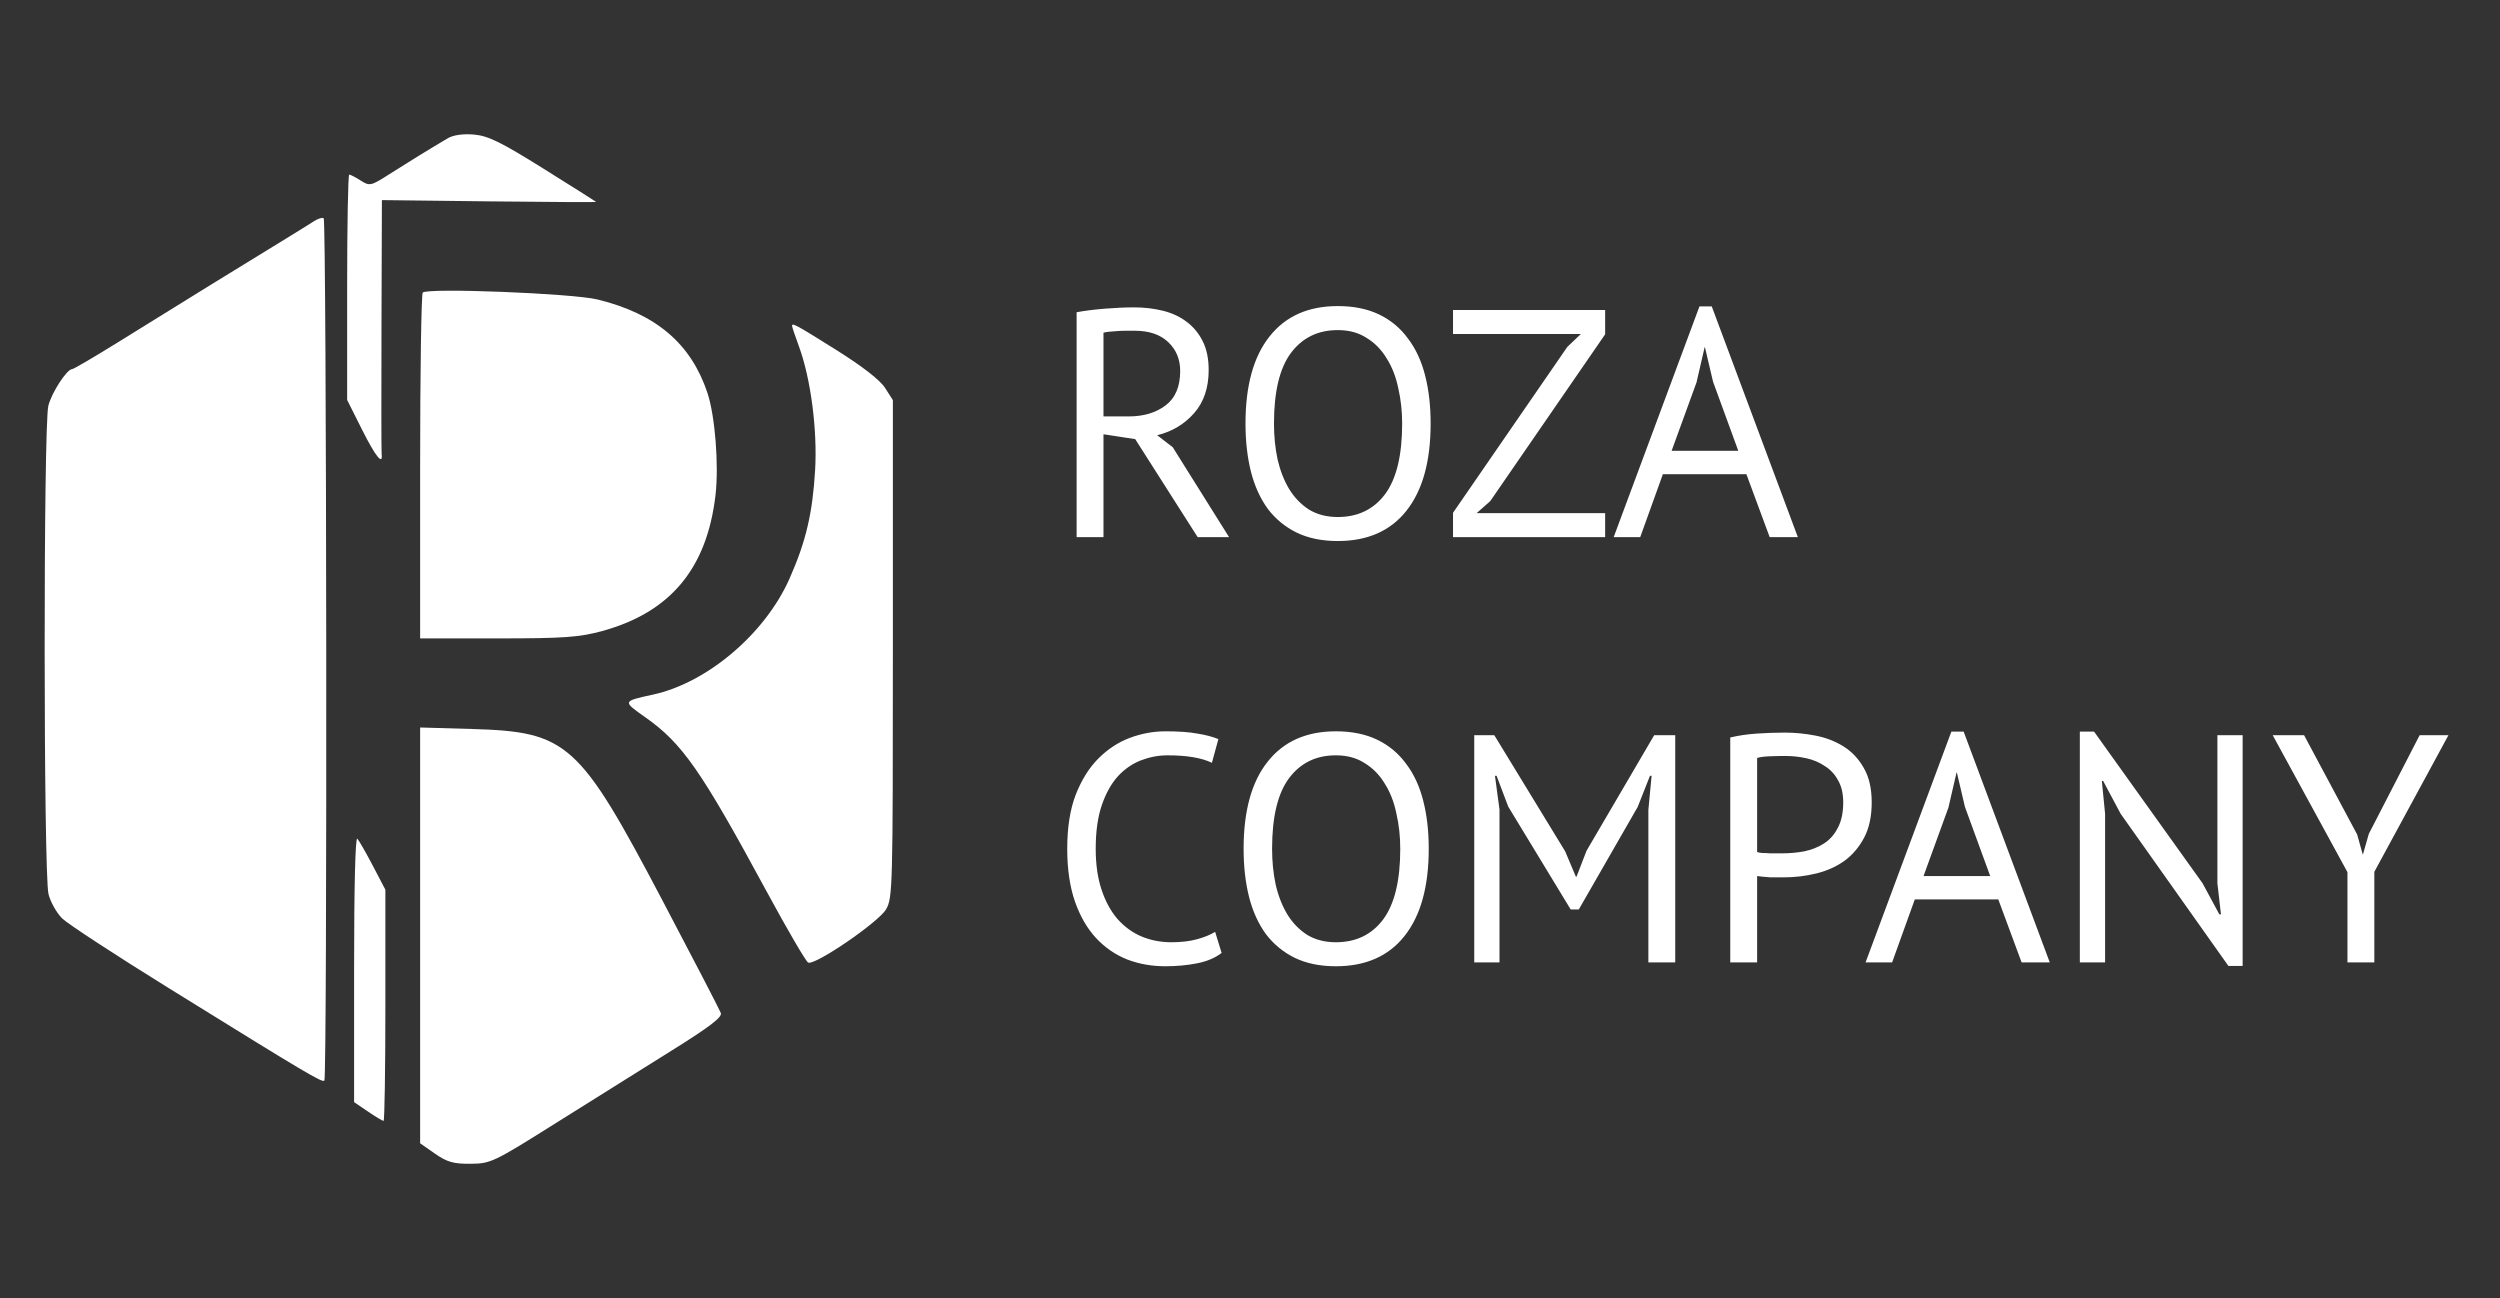 <svg width="260" height="135" viewBox="0 0 260 135" fill="none" xmlns="http://www.w3.org/2000/svg">
<rect x="0" y="0" width="260" height="135" fill="#333333" stroke="none"/>
<path fill-rule="evenodd" clip-rule="evenodd" d="M46.587 14.37C44.757 15.449 42.378 16.912 40.457 18.138C38.567 19.345 38.445 19.371 37.51 18.776C36.973 18.435 36.437 18.156 36.319 18.156C36.2 18.156 36.103 23.43 36.103 29.875V41.595L37.639 44.657C39.049 47.467 39.839 48.459 39.691 47.235C39.659 46.967 39.651 40.912 39.675 33.78L39.718 20.811L50.895 20.942C57.042 21.014 62.04 21.039 62 20.997C61.961 20.955 59.494 19.398 56.517 17.537C52.105 14.778 50.771 14.124 49.298 13.995C48.184 13.897 47.144 14.041 46.587 14.37ZM32.669 22.997C32.271 23.259 30.572 24.311 28.893 25.337C24.42 28.069 20.635 30.405 12.269 35.596C9.798 37.13 7.657 38.385 7.511 38.385C6.963 38.385 5.389 40.799 5.03 42.189C4.506 44.219 4.521 90.96 5.046 92.996C5.26 93.826 5.902 94.964 6.473 95.524C7.043 96.084 12.029 99.343 17.552 102.766C31.974 111.705 33.514 112.619 33.736 112.381C34.042 112.051 33.97 22.893 33.663 22.696C33.514 22.6 33.066 22.736 32.669 22.997ZM43.966 30.429C43.817 30.597 43.694 38.757 43.694 48.564V66.394H51.77C58.633 66.394 60.266 66.278 62.643 65.624C69.729 63.673 73.522 59.119 74.412 51.492C74.774 48.39 74.368 43.248 73.573 40.86C71.865 35.73 68.219 32.633 62.138 31.145C59.541 30.51 44.424 29.915 43.966 30.429ZM82.375 33.896C82.375 33.996 82.702 34.97 83.103 36.062C84.323 39.393 85.017 44.728 84.772 48.888C84.508 53.383 83.814 56.328 82.114 60.169C79.577 65.903 73.561 71.013 67.905 72.24C64.725 72.93 64.728 72.921 67.112 74.599C70.957 77.302 72.906 80.098 79.709 92.672C81.871 96.668 83.827 100.017 84.054 100.113C84.778 100.421 91.394 95.888 92.154 94.565C92.834 93.381 92.859 92.432 92.859 67.475V41.612L92.045 40.339C91.528 39.528 89.681 38.094 86.963 36.391C82.738 33.743 82.375 33.546 82.375 33.896ZM43.694 97.28V118.901L45.231 119.975C46.487 120.854 47.163 121.047 48.936 121.033C51.031 121.017 51.336 120.871 57.793 116.809C61.471 114.495 66.887 111.104 69.829 109.273C73.757 106.826 75.121 105.789 74.969 105.361C74.855 105.041 72.125 99.775 68.902 93.659C60.205 77.15 59.039 76.103 49.027 75.813L43.694 75.659V97.28ZM36.826 100.738V114.622L38.265 115.599C39.056 116.136 39.788 116.576 39.892 116.576C39.995 116.576 40.08 111.166 40.08 104.554V92.532L38.788 90.063C38.078 88.706 37.346 87.428 37.161 87.225C36.955 86.998 36.826 92.198 36.826 100.738Z" fill="white"/>
<path d="M111.968 32.473C112.821 32.316 113.797 32.192 114.897 32.102C116.019 32.012 117.04 31.967 117.96 31.967C118.992 31.967 119.968 32.08 120.888 32.304C121.831 32.53 122.65 32.901 123.346 33.418C124.064 33.936 124.636 34.611 125.062 35.443C125.489 36.276 125.702 37.288 125.702 38.481C125.702 40.326 125.197 41.822 124.187 42.969C123.177 44.117 121.898 44.882 120.35 45.264L121.966 46.513L127.823 55.862H124.557L118.061 45.669L114.762 45.163V55.862H111.968V32.473ZM118.027 34.397C117.735 34.397 117.433 34.397 117.118 34.397C116.804 34.397 116.501 34.408 116.21 34.431C115.918 34.453 115.637 34.476 115.368 34.498C115.121 34.521 114.919 34.555 114.762 34.599V43.307H117.388C118.936 43.307 120.215 42.925 121.225 42.16C122.235 41.395 122.74 40.202 122.74 38.582C122.74 37.367 122.325 36.366 121.494 35.578C120.664 34.791 119.508 34.397 118.027 34.397ZM129.532 44.05C129.532 40.112 130.362 37.097 132.023 35.005C133.683 32.889 136.051 31.832 139.125 31.832C140.786 31.832 142.222 32.125 143.434 32.709C144.645 33.294 145.644 34.127 146.429 35.207C147.237 36.264 147.832 37.547 148.214 39.054C148.595 40.539 148.786 42.205 148.786 44.05C148.786 47.987 147.944 51.013 146.261 53.128C144.601 55.221 142.222 56.267 139.125 56.267C137.487 56.267 136.062 55.974 134.85 55.389C133.661 54.805 132.662 53.983 131.854 52.926C131.069 51.846 130.486 50.563 130.104 49.078C129.723 47.571 129.532 45.895 129.532 44.05ZM132.494 44.05C132.494 45.355 132.617 46.592 132.864 47.762C133.134 48.932 133.537 49.967 134.076 50.867C134.615 51.745 135.299 52.453 136.129 52.993C136.982 53.511 137.981 53.77 139.125 53.77C141.212 53.77 142.85 52.982 144.04 51.407C145.229 49.81 145.824 47.357 145.824 44.05C145.824 42.767 145.689 41.541 145.42 40.371C145.173 39.178 144.769 38.143 144.208 37.266C143.669 36.366 142.974 35.657 142.121 35.139C141.291 34.599 140.292 34.33 139.125 34.33C137.061 34.33 135.434 35.128 134.244 36.726C133.078 38.301 132.494 40.742 132.494 44.05ZM151.114 53.331L162.997 36.084L164.41 34.734H151.114V32.237H166.935V34.768L154.985 52.116L153.572 53.364H166.935V55.862H151.114V53.331ZM181.624 49.315H172.939L170.583 55.862H167.823L176.743 31.866H178.022L186.976 55.862H184.047L181.624 49.315ZM173.848 46.885H180.782L178.156 39.696L177.315 36.118H177.281L176.44 39.763L173.848 46.885ZM127.048 99.107C126.375 99.625 125.522 99.985 124.49 100.187C123.458 100.39 122.358 100.491 121.191 100.491C119.778 100.491 118.454 100.255 117.219 99.782C115.985 99.287 114.908 98.545 113.988 97.555C113.068 96.565 112.339 95.305 111.8 93.775C111.261 92.222 110.992 90.389 110.992 88.274C110.992 86.069 111.284 84.201 111.867 82.671C112.473 81.119 113.259 79.859 114.224 78.891C115.211 77.901 116.311 77.181 117.522 76.731C118.734 76.281 119.968 76.056 121.225 76.056C122.571 76.056 123.671 76.135 124.524 76.292C125.376 76.427 126.106 76.619 126.712 76.866L126.039 79.33C124.961 78.812 123.424 78.554 121.427 78.554C120.507 78.554 119.598 78.722 118.7 79.06C117.803 79.397 116.995 79.949 116.277 80.714C115.581 81.479 115.02 82.48 114.594 83.717C114.167 84.955 113.954 86.474 113.954 88.274C113.954 89.894 114.156 91.311 114.56 92.526C114.964 93.741 115.514 94.754 116.21 95.564C116.928 96.374 117.758 96.981 118.7 97.386C119.666 97.791 120.709 97.994 121.831 97.994C122.841 97.994 123.716 97.892 124.456 97.69C125.22 97.487 125.859 97.229 126.375 96.914L127.048 99.107ZM129.335 88.274C129.335 84.336 130.165 81.321 131.826 79.229C133.486 77.114 135.854 76.056 138.928 76.056C140.589 76.056 142.025 76.349 143.237 76.934C144.448 77.519 145.447 78.351 146.232 79.431C147.04 80.489 147.635 81.771 148.016 83.279C148.398 84.764 148.589 86.429 148.589 88.274C148.589 92.211 147.747 95.237 146.064 97.352C144.403 99.445 142.025 100.491 138.928 100.491C137.29 100.491 135.865 100.199 134.653 99.614C133.464 99.029 132.465 98.207 131.657 97.15C130.872 96.07 130.288 94.787 129.907 93.302C129.525 91.795 129.335 90.119 129.335 88.274ZM132.297 88.274C132.297 89.579 132.42 90.816 132.667 91.986C132.936 93.156 133.34 94.191 133.879 95.091C134.417 95.969 135.102 96.677 135.932 97.217C136.785 97.735 137.784 97.994 138.928 97.994C141.015 97.994 142.653 97.206 143.842 95.631C145.032 94.034 145.627 91.581 145.627 88.274C145.627 86.991 145.492 85.765 145.223 84.595C144.976 83.403 144.572 82.367 144.011 81.49C143.472 80.59 142.776 79.881 141.924 79.364C141.093 78.824 140.095 78.554 138.928 78.554C136.863 78.554 135.236 79.353 134.047 80.95C132.88 82.525 132.297 84.966 132.297 88.274ZM171.431 84.224L171.767 80.68H171.599L170.32 83.92L164.194 94.585H163.352L156.855 83.886L155.644 80.68H155.475L155.947 84.19V100.086H153.321V76.461H155.408L162.78 88.544L163.891 91.176H163.958L165.001 88.476L172.036 76.461H174.224V100.086H171.431V84.224ZM179.947 76.697C180.8 76.495 181.72 76.36 182.707 76.292C183.695 76.225 184.671 76.191 185.636 76.191C186.668 76.191 187.712 76.292 188.766 76.495C189.843 76.697 190.82 77.069 191.695 77.609C192.57 78.149 193.277 78.891 193.815 79.836C194.377 80.781 194.657 81.985 194.657 83.447C194.657 84.888 194.399 86.103 193.883 87.092C193.367 88.082 192.682 88.892 191.829 89.522C190.977 90.13 190.001 90.569 188.901 90.839C187.801 91.109 186.668 91.244 185.501 91.244C185.389 91.244 185.198 91.244 184.929 91.244C184.682 91.244 184.413 91.244 184.121 91.244C183.852 91.221 183.583 91.199 183.313 91.176C183.044 91.154 182.853 91.131 182.741 91.109V100.086H179.947V76.697ZM185.703 78.621C185.12 78.621 184.559 78.632 184.02 78.655C183.482 78.677 183.055 78.734 182.741 78.824V88.611C182.853 88.656 183.033 88.69 183.28 88.712C183.526 88.712 183.785 88.724 184.054 88.746C184.323 88.746 184.581 88.746 184.828 88.746C185.075 88.746 185.254 88.746 185.367 88.746C186.13 88.746 186.881 88.679 187.622 88.544C188.385 88.386 189.069 88.116 189.675 87.734C190.281 87.351 190.763 86.811 191.123 86.114C191.504 85.416 191.695 84.527 191.695 83.447C191.695 82.525 191.515 81.76 191.156 81.152C190.82 80.522 190.36 80.028 189.776 79.667C189.215 79.285 188.575 79.015 187.857 78.857C187.139 78.7 186.421 78.621 185.703 78.621ZM207.822 93.539H199.138L196.782 100.086H194.021L202.941 76.09H204.221L213.174 100.086H210.246L207.822 93.539ZM200.047 91.109H206.981L204.355 83.92L203.514 80.342H203.48L202.638 83.987L200.047 91.109ZM220.545 84.629L218.727 81.22H218.592L218.929 84.629V100.086H216.303V76.09H217.784L229.061 91.851L230.811 95.091H230.979L230.609 91.851V76.461H233.234V100.457H231.754L220.545 84.629ZM244.135 90.704L236.361 76.461H239.625L245.145 86.789L245.719 88.847H245.751L246.357 86.721L251.643 76.461H254.638L246.93 90.67V100.086H244.135V90.704Z" fill="white"/>
</svg>
